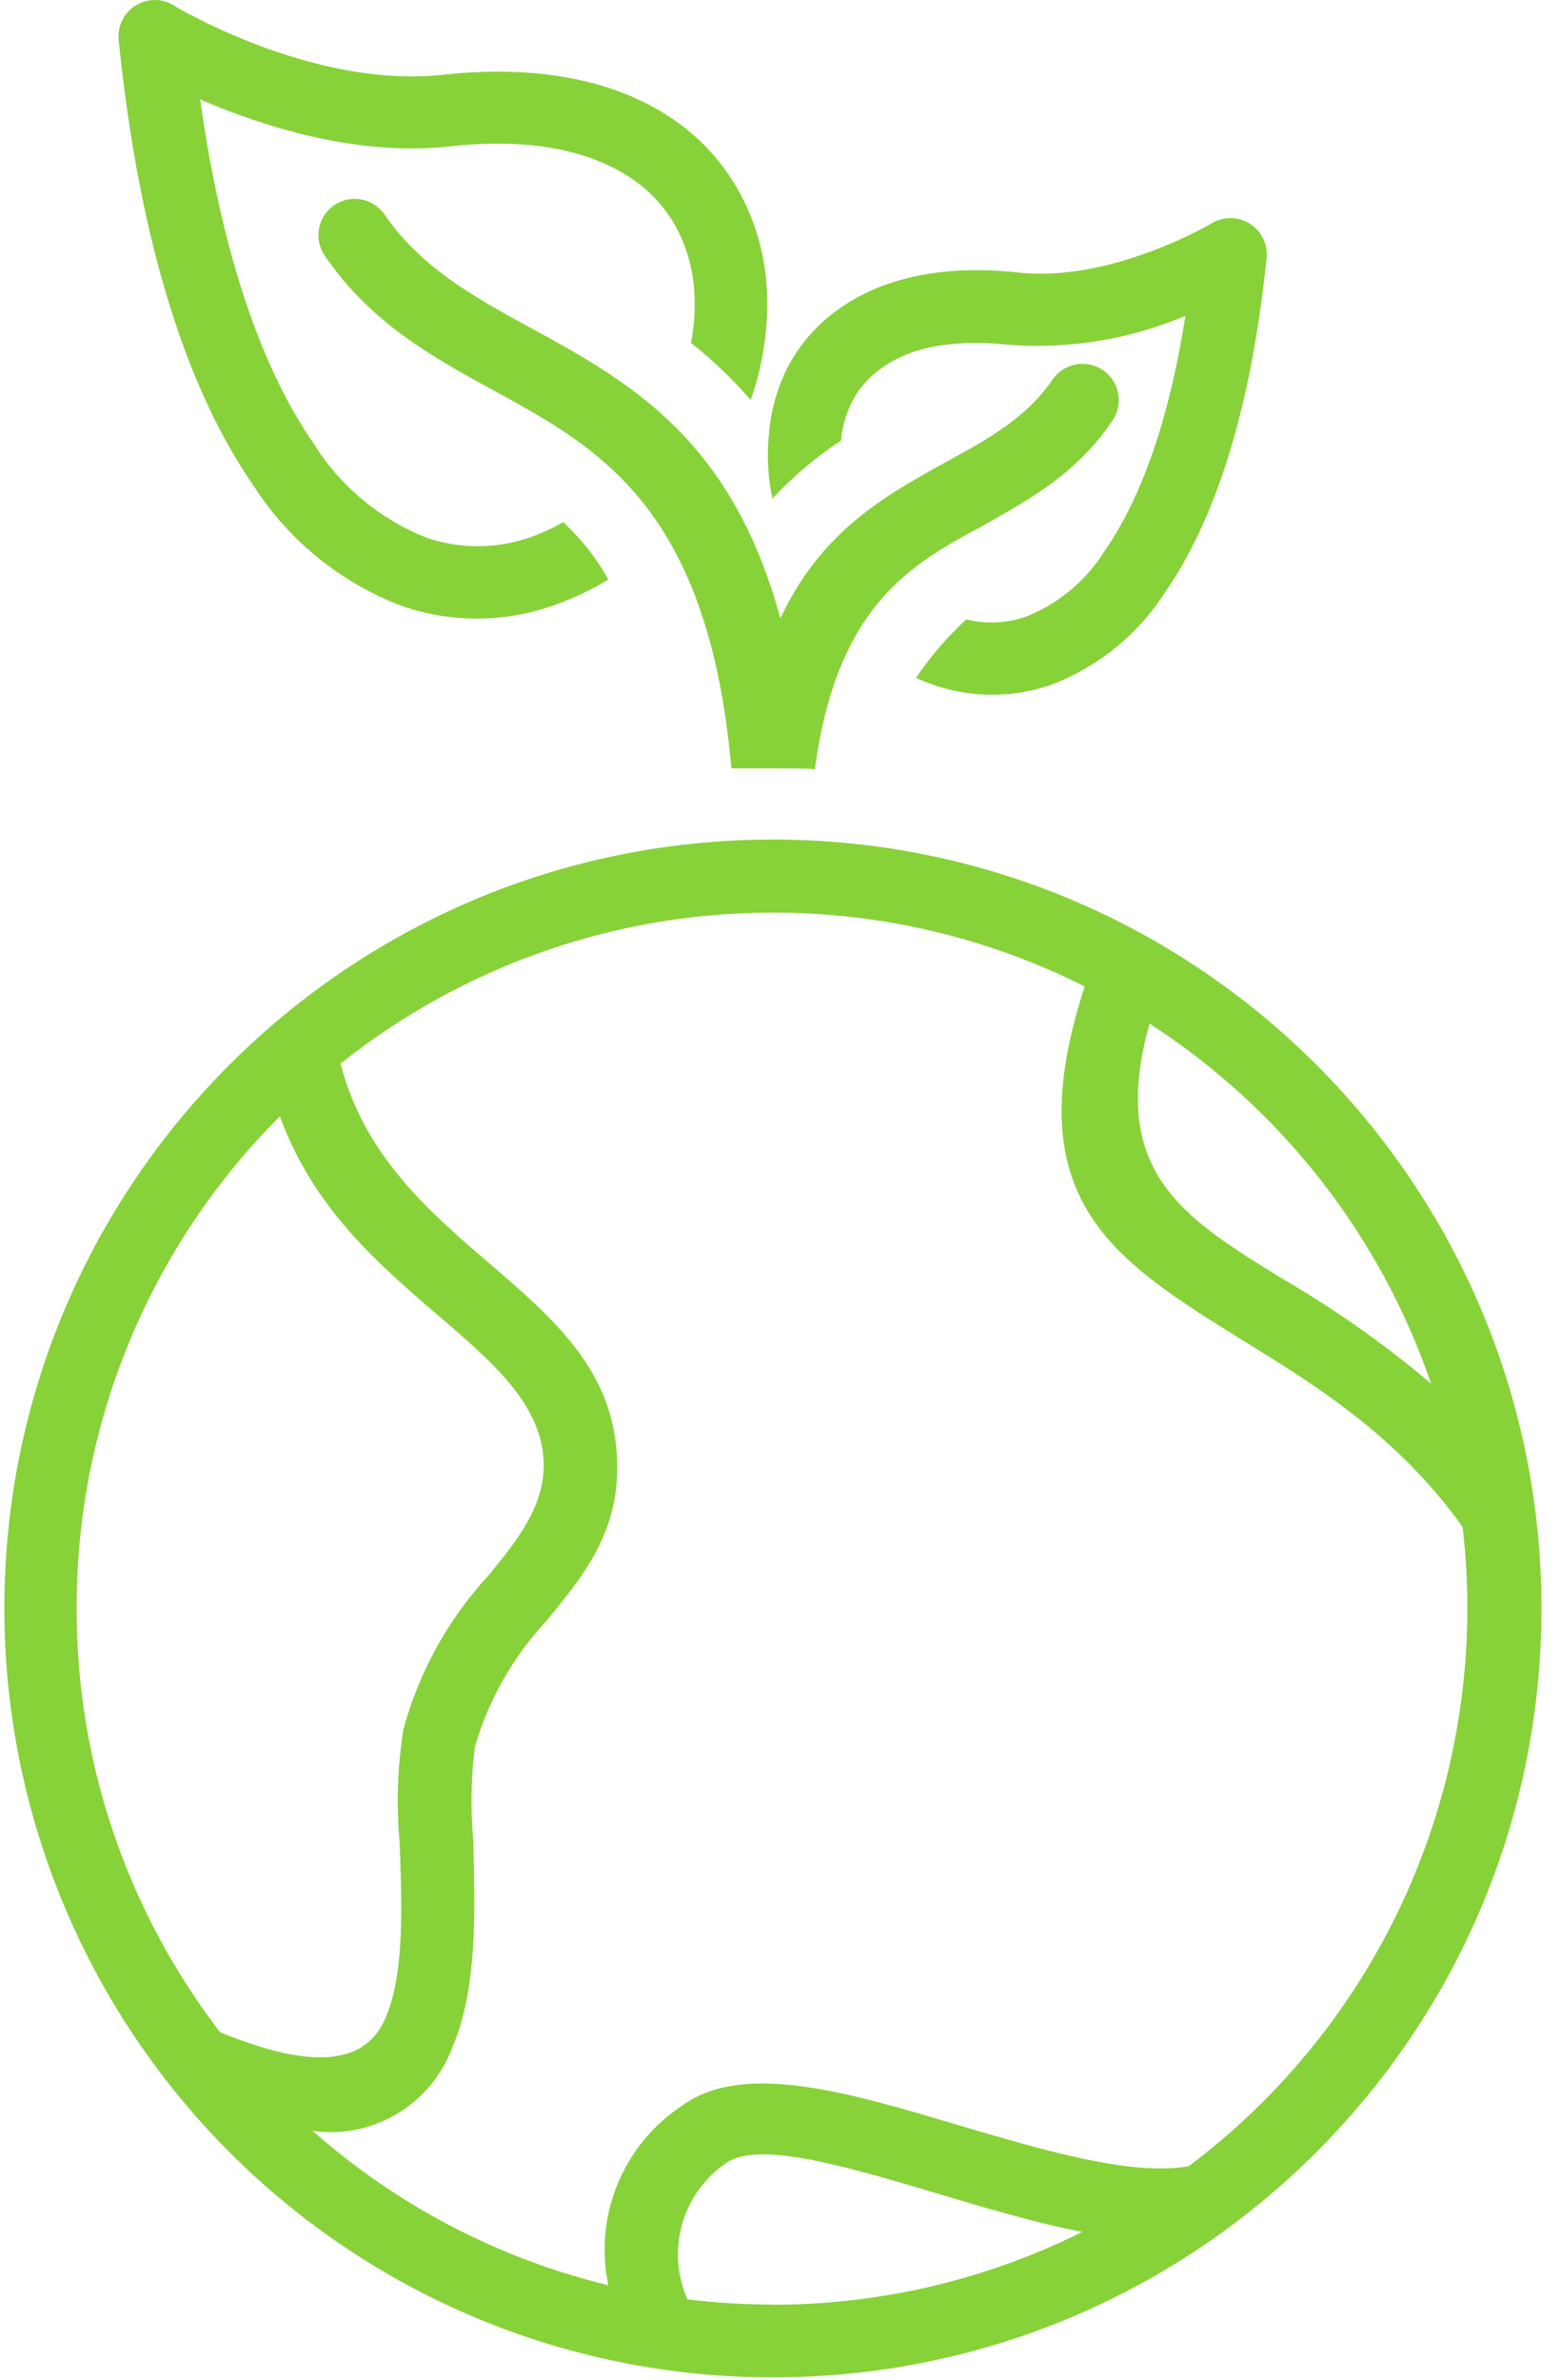 <?xml version="1.0" encoding="UTF-8"?>
<svg width="42px" height="64px" viewBox="0 0 42 64" version="1.1" xmlns="http://www.w3.org/2000/svg" xmlns:xlink="http://www.w3.org/1999/xlink">
    <!-- Generator: Sketch 49 (51002) - http://www.bohemiancoding.com/sketch -->
    <title>green-earth (1)</title>
    <desc>Created with Sketch.</desc>
    <defs></defs>
    <g id="Page-1" stroke="none" stroke-width="1" fill="none" fill-rule="evenodd">
        <g id="Экологические-исследования" transform="translate(-540, -794)" fill="#87D238" fill-rule="nonzero">
            <g id="Group-16" transform="translate(540, 794)">
                <g id="green-earth-(1)">
                    <path d="M20.606,7.446 C20.52,6.636 20.272,5.851 19.877,5.139 C19.469,4.407 18.904,3.774 18.222,3.286 C16.777,2.248 14.686,1.708 11.916,2.011 C8.606,2.375 5.141,0.417 4.744,0.19 C4.309,-0.13 3.698,-0.037 3.378,0.398 C3.234,0.594 3.168,0.836 3.193,1.079 C3.773,6.767 5.124,10.618 6.818,13.057 C7.775,14.549 9.19,15.692 10.851,16.312 C12.268,16.789 13.81,16.738 15.193,16.168 C15.602,16.009 15.995,15.813 16.368,15.583 C16.295,15.455 16.218,15.328 16.137,15.203 C15.857,14.779 15.527,14.39 15.155,14.044 C14.942,14.166 14.72,14.273 14.493,14.364 C13.539,14.759 12.475,14.796 11.497,14.469 C10.237,13.977 9.169,13.093 8.451,11.948 C7.105,10.011 5.996,7.015 5.384,2.673 C7.006,3.374 9.577,4.218 12.104,3.937 C14.349,3.688 15.966,4.08 17.069,4.852 C17.523,5.174 17.9,5.592 18.173,6.077 C18.44,6.561 18.607,7.094 18.664,7.644 C18.718,8.171 18.694,8.702 18.592,9.222 C19.174,9.681 19.712,10.195 20.197,10.756 C20.575,9.696 20.714,8.566 20.606,7.446 Z" id="Shape"></path>
                    <path d="M29.693,9.967 C29.254,9.653 28.644,9.755 28.33,10.193 C28.322,10.204 28.315,10.215 28.308,10.226 C27.613,11.241 26.57,11.815 25.499,12.4 C23.844,13.316 22.106,14.259 20.997,16.632 C19.679,11.782 16.92,10.259 14.25,8.803 C12.766,7.992 11.32,7.197 10.338,5.757 C10.024,5.318 9.414,5.217 8.976,5.531 C8.55,5.836 8.44,6.422 8.727,6.861 C9.974,8.687 11.618,9.592 13.312,10.518 C16.115,12.047 19.061,13.663 19.679,20.665 C19.767,20.665 20.534,20.665 20.821,20.665 C21.108,20.665 21.836,20.665 21.924,20.692 C22.515,16.278 24.517,15.175 26.426,14.149 C27.717,13.421 28.964,12.736 29.919,11.33 C30.233,10.891 30.131,10.281 29.693,9.967 Z" id="Shape"></path>
                    <path d="M20.81,22.579 C9.389,22.572 0.125,31.824 0.117,43.244 C0.114,48.727 2.288,53.987 6.162,57.868 C10.033,61.756 15.295,63.94 20.782,63.937 C32.203,63.944 41.467,54.692 41.474,43.272 C41.482,31.851 32.23,22.587 20.81,22.579 Z M30.928,27.528 C34.469,29.813 37.138,33.224 38.504,37.211 C37.259,36.158 35.924,35.216 34.515,34.397 C31.817,32.742 29.819,31.506 30.928,27.528 Z M5.924,54.657 C3.413,51.39 2.055,47.384 2.062,43.263 C2.05,38.298 4.018,33.533 7.53,30.022 C8.429,32.494 10.195,34.011 11.811,35.396 C13.284,36.659 14.603,37.796 14.63,39.379 C14.63,40.521 13.946,41.388 13.163,42.348 C12.066,43.53 11.273,44.962 10.851,46.519 C10.694,47.522 10.661,48.541 10.752,49.553 C10.813,51.181 10.89,53.073 10.377,54.259 C9.913,55.363 8.722,55.804 5.924,54.657 Z M20.782,61.983 L20.782,61.978 C20.019,61.978 19.256,61.932 18.498,61.84 C17.915,60.533 18.346,58.995 19.524,58.182 C20.385,57.553 22.757,58.259 25.257,59.004 C26.548,59.39 27.866,59.782 29.119,60.025 C26.53,61.316 23.675,61.986 20.782,61.983 Z M31.982,58.259 C30.421,58.53 28.059,57.823 25.792,57.156 C22.818,56.268 19.993,55.429 18.349,56.632 C16.761,57.682 15.976,59.596 16.368,61.459 C13.419,60.744 10.688,59.319 8.413,57.31 C10.049,57.536 11.62,56.586 12.181,55.032 C12.859,53.454 12.777,51.319 12.733,49.487 C12.658,48.651 12.673,47.809 12.777,46.977 C13.144,45.714 13.804,44.555 14.702,43.594 C15.723,42.348 16.639,41.222 16.606,39.368 C16.562,36.897 14.95,35.506 13.108,33.928 C11.53,32.571 9.797,31.07 9.163,28.604 C12.465,25.974 16.561,24.542 20.782,24.543 C23.7,24.539 26.578,25.219 29.185,26.53 C27.315,32.262 29.93,33.873 33.472,36.069 C35.375,37.244 37.599,38.607 39.353,41.068 C39.439,41.8 39.481,42.537 39.48,43.274 C39.474,49.17 36.698,54.72 31.982,58.259 Z" id="Shape"></path>
                    <path d="M33.204,5.87 C32.997,5.849 32.79,5.895 32.611,6 C32.611,6 29.913,7.606 27.403,7.33 C25.29,7.098 23.679,7.512 22.559,8.317 C22.021,8.699 21.575,9.194 21.251,9.768 C20.949,10.327 20.761,10.94 20.699,11.572 C20.627,12.185 20.655,12.806 20.782,13.41 C21.334,12.814 21.957,12.288 22.636,11.843 L22.636,11.788 C22.674,11.414 22.786,11.052 22.967,10.723 C23.152,10.399 23.407,10.12 23.712,9.906 C24.457,9.354 25.61,9.101 27.204,9.277 C28.807,9.389 30.414,9.12 31.894,8.494 C31.436,11.429 30.658,13.459 29.726,14.811 C29.225,15.617 28.478,16.24 27.596,16.588 C27.08,16.763 26.525,16.788 25.996,16.659 C25.486,17.13 25.033,17.657 24.644,18.232 L24.854,18.32 C25.935,18.765 27.14,18.804 28.247,18.43 C29.527,17.952 30.617,17.071 31.353,15.92 C32.628,14.083 33.643,11.192 34.079,6.938 C34.132,6.401 33.74,5.923 33.204,5.87 Z" id="Shape"></path>
                </g>
            </g>
        </g>
    </g>
</svg>